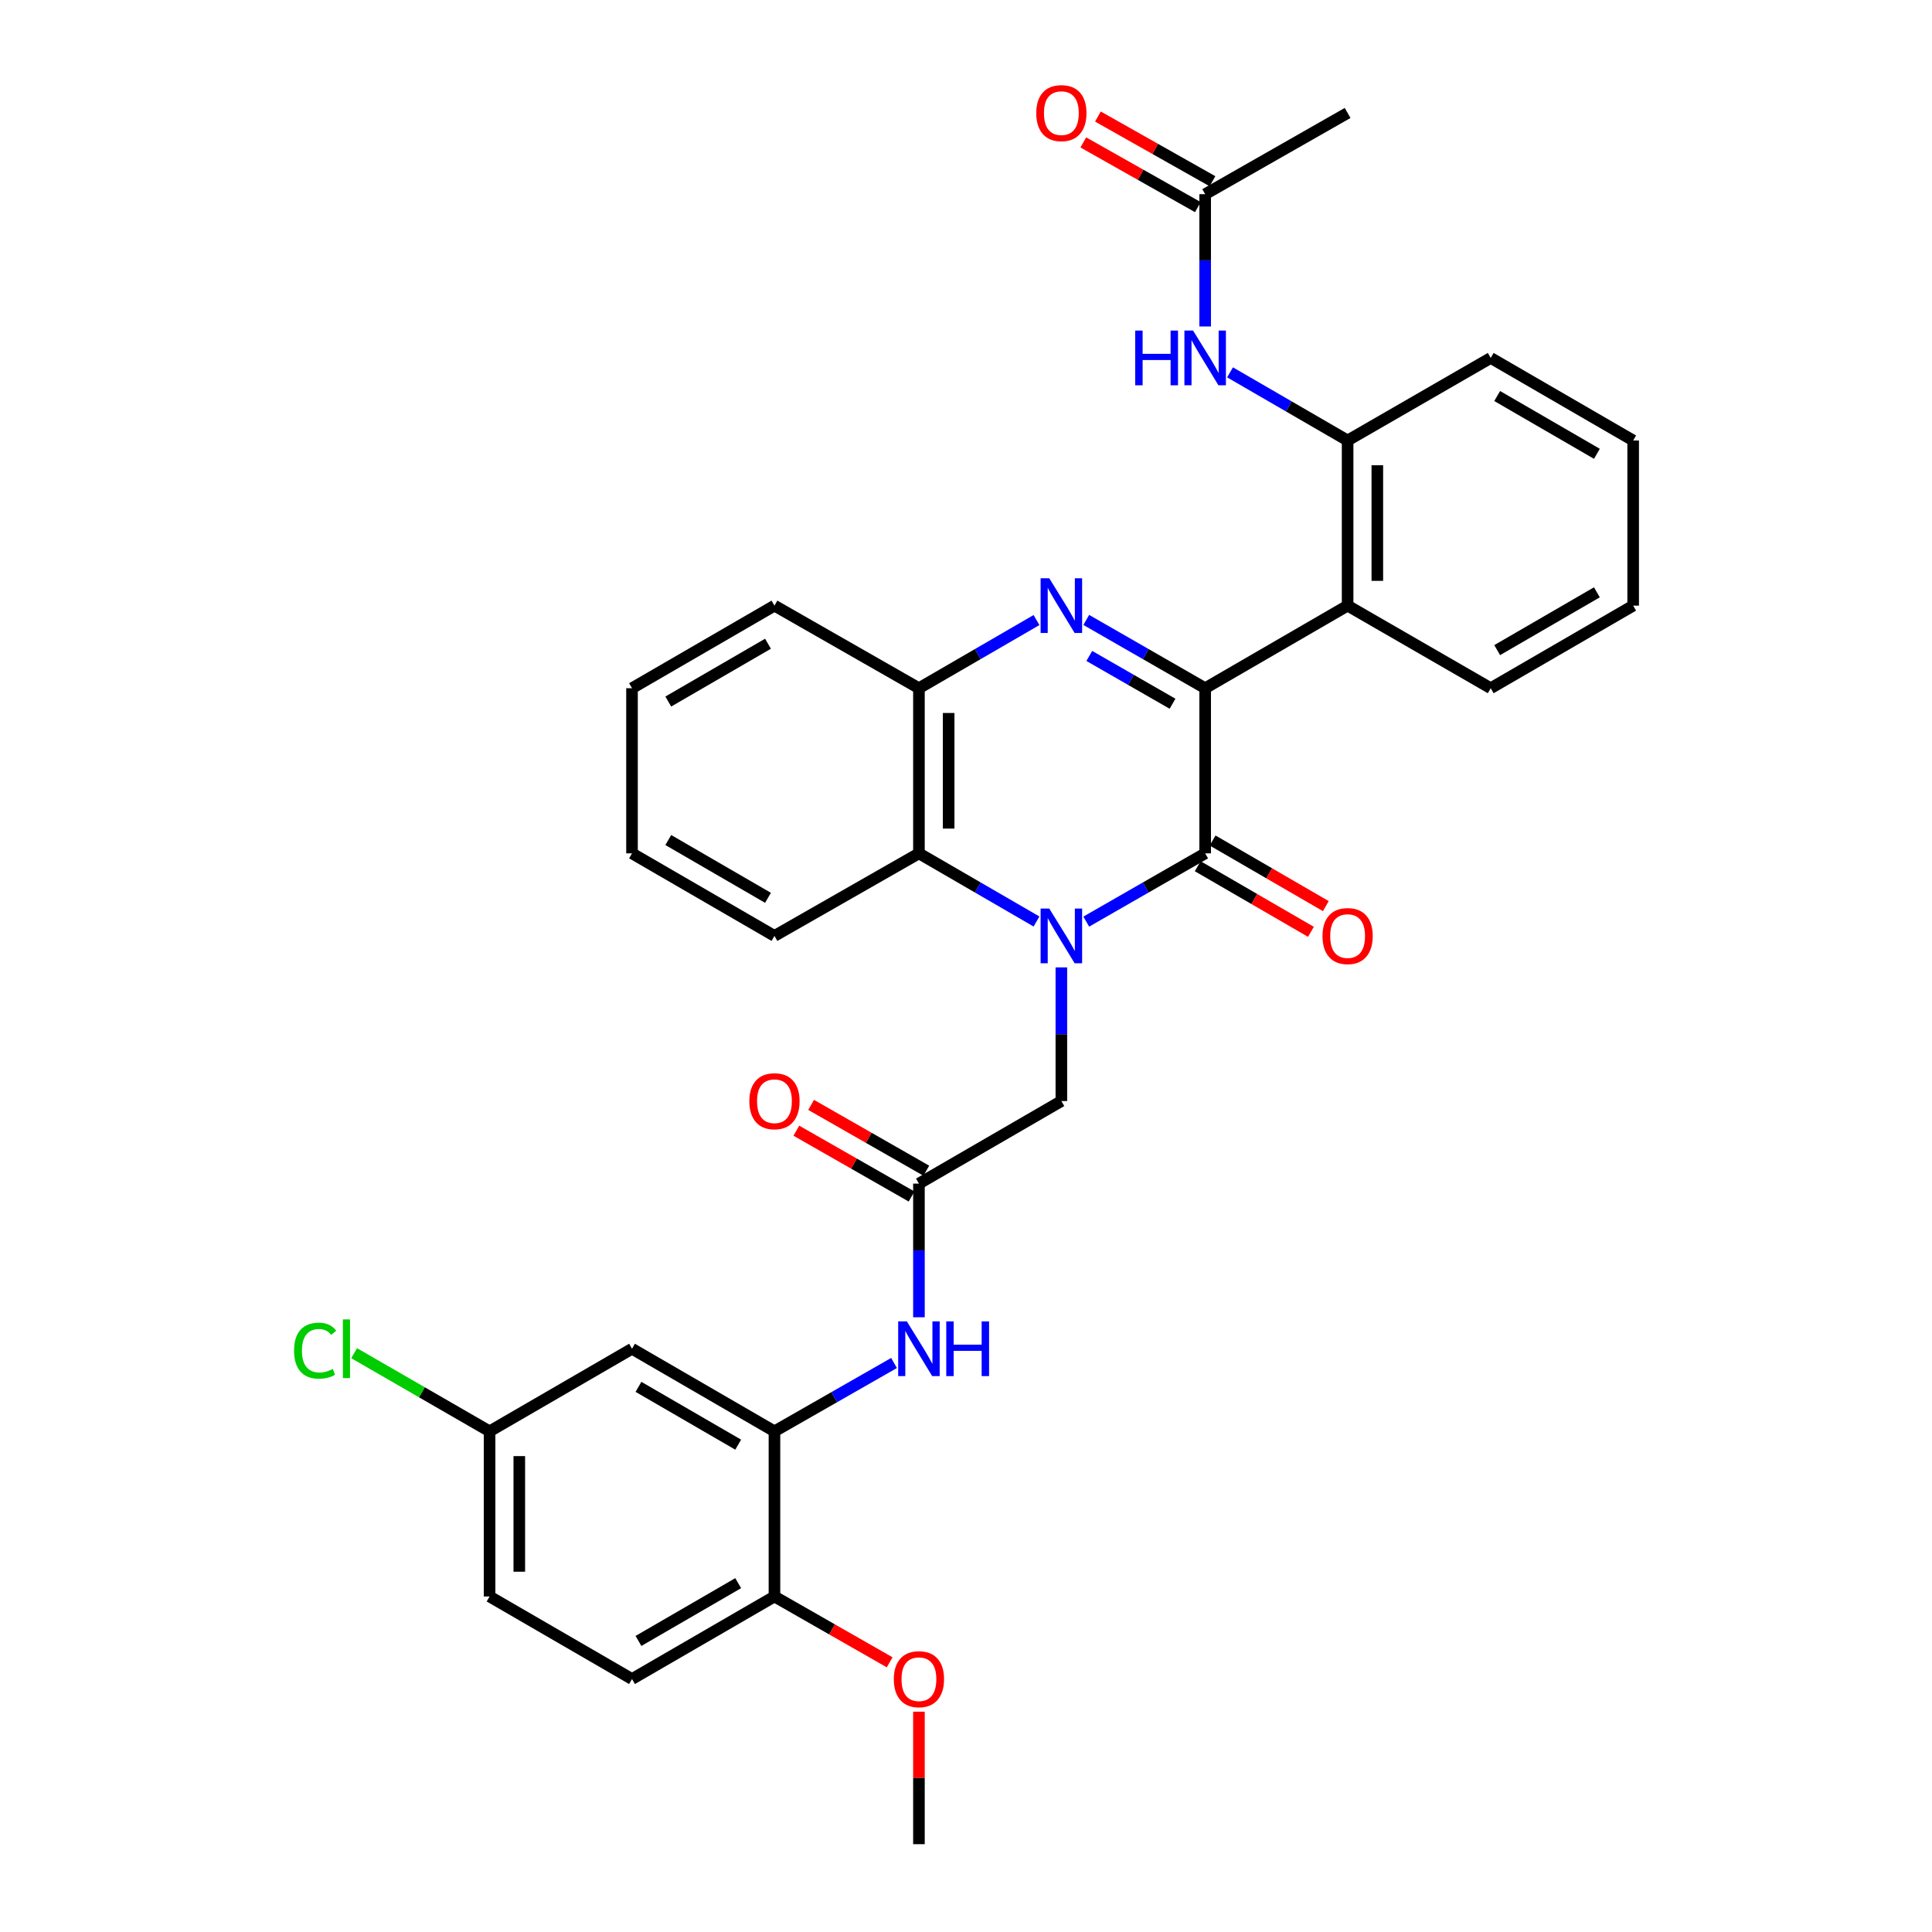 <?xml version='1.0' encoding='iso-8859-1'?>
<svg version='1.1' baseProfile='full'
              xmlns='http://www.w3.org/2000/svg'
                      xmlns:rdkit='http://www.rdkit.org/xml'
                      xmlns:xlink='http://www.w3.org/1999/xlink'
                  xml:space='preserve'
width='1000px' height='1000px' viewBox='0 0 1000 1000'>
<!-- END OF HEADER -->
<rect style='opacity:1.0;fill:#FFFFFF;stroke:none' width='1000' height='1000' x='0' y='0'> </rect>
<path class='bond-1' d='M 562.246,477.029 L 593.019,459.364' style='fill:none;fill-rule:evenodd;stroke:#0000FF;stroke-width:6px;stroke-linecap:butt;stroke-linejoin:miter;stroke-opacity:1' />
<path class='bond-1' d='M 593.019,459.364 L 623.792,441.699' style='fill:none;fill-rule:evenodd;stroke:#000000;stroke-width:6px;stroke-linecap:butt;stroke-linejoin:miter;stroke-opacity:1' />
<path class='bond-4' d='M 536.491,476.967 L 506.065,459.333' style='fill:none;fill-rule:evenodd;stroke:#0000FF;stroke-width:6px;stroke-linecap:butt;stroke-linejoin:miter;stroke-opacity:1' />
<path class='bond-4' d='M 506.065,459.333 L 475.639,441.699' style='fill:none;fill-rule:evenodd;stroke:#000000;stroke-width:6px;stroke-linecap:butt;stroke-linejoin:miter;stroke-opacity:1' />
<path class='bond-10' d='M 549.361,500.723 L 549.361,535.315' style='fill:none;fill-rule:evenodd;stroke:#0000FF;stroke-width:6px;stroke-linecap:butt;stroke-linejoin:miter;stroke-opacity:1' />
<path class='bond-10' d='M 549.361,535.315 L 549.361,569.906' style='fill:none;fill-rule:evenodd;stroke:#000000;stroke-width:6px;stroke-linecap:butt;stroke-linejoin:miter;stroke-opacity:1' />
<path class='bond-0' d='M 623.792,356.219 L 623.792,441.699' style='fill:none;fill-rule:evenodd;stroke:#000000;stroke-width:6px;stroke-linecap:butt;stroke-linejoin:miter;stroke-opacity:1' />
<path class='bond-3' d='M 623.792,356.219 L 697.522,313.475' style='fill:none;fill-rule:evenodd;stroke:#000000;stroke-width:6px;stroke-linecap:butt;stroke-linejoin:miter;stroke-opacity:1' />
<path class='bond-33' d='M 623.792,356.219 L 593.019,338.547' style='fill:none;fill-rule:evenodd;stroke:#000000;stroke-width:6px;stroke-linecap:butt;stroke-linejoin:miter;stroke-opacity:1' />
<path class='bond-33' d='M 593.019,338.547 L 562.247,320.875' style='fill:none;fill-rule:evenodd;stroke:#0000FF;stroke-width:6px;stroke-linecap:butt;stroke-linejoin:miter;stroke-opacity:1' />
<path class='bond-33' d='M 606.9,364.256 L 585.359,351.886' style='fill:none;fill-rule:evenodd;stroke:#000000;stroke-width:6px;stroke-linecap:butt;stroke-linejoin:miter;stroke-opacity:1' />
<path class='bond-33' d='M 585.359,351.886 L 563.818,339.515' style='fill:none;fill-rule:evenodd;stroke:#0000FF;stroke-width:6px;stroke-linecap:butt;stroke-linejoin:miter;stroke-opacity:1' />
<path class='bond-14' d='M 619.935,448.353 L 649.235,465.333' style='fill:none;fill-rule:evenodd;stroke:#000000;stroke-width:6px;stroke-linecap:butt;stroke-linejoin:miter;stroke-opacity:1' />
<path class='bond-14' d='M 649.235,465.333 L 678.535,482.312' style='fill:none;fill-rule:evenodd;stroke:#FF0000;stroke-width:6px;stroke-linecap:butt;stroke-linejoin:miter;stroke-opacity:1' />
<path class='bond-14' d='M 627.648,435.045 L 656.948,452.024' style='fill:none;fill-rule:evenodd;stroke:#000000;stroke-width:6px;stroke-linecap:butt;stroke-linejoin:miter;stroke-opacity:1' />
<path class='bond-14' d='M 656.948,452.024 L 686.247,469.004' style='fill:none;fill-rule:evenodd;stroke:#FF0000;stroke-width:6px;stroke-linecap:butt;stroke-linejoin:miter;stroke-opacity:1' />
<path class='bond-2' d='M 536.49,320.937 L 506.065,338.578' style='fill:none;fill-rule:evenodd;stroke:#0000FF;stroke-width:6px;stroke-linecap:butt;stroke-linejoin:miter;stroke-opacity:1' />
<path class='bond-2' d='M 506.065,338.578 L 475.639,356.219' style='fill:none;fill-rule:evenodd;stroke:#000000;stroke-width:6px;stroke-linecap:butt;stroke-linejoin:miter;stroke-opacity:1' />
<path class='bond-6' d='M 697.522,313.475 L 697.522,227.995' style='fill:none;fill-rule:evenodd;stroke:#000000;stroke-width:6px;stroke-linecap:butt;stroke-linejoin:miter;stroke-opacity:1' />
<path class='bond-6' d='M 712.903,300.653 L 712.903,240.817' style='fill:none;fill-rule:evenodd;stroke:#000000;stroke-width:6px;stroke-linecap:butt;stroke-linejoin:miter;stroke-opacity:1' />
<path class='bond-22' d='M 697.522,313.475 L 771.594,356.219' style='fill:none;fill-rule:evenodd;stroke:#000000;stroke-width:6px;stroke-linecap:butt;stroke-linejoin:miter;stroke-opacity:1' />
<path class='bond-5' d='M 475.639,441.699 L 475.639,356.219' style='fill:none;fill-rule:evenodd;stroke:#000000;stroke-width:6px;stroke-linecap:butt;stroke-linejoin:miter;stroke-opacity:1' />
<path class='bond-5' d='M 491.021,428.877 L 491.021,369.041' style='fill:none;fill-rule:evenodd;stroke:#000000;stroke-width:6px;stroke-linecap:butt;stroke-linejoin:miter;stroke-opacity:1' />
<path class='bond-24' d='M 475.639,441.699 L 400.858,484.426' style='fill:none;fill-rule:evenodd;stroke:#000000;stroke-width:6px;stroke-linecap:butt;stroke-linejoin:miter;stroke-opacity:1' />
<path class='bond-25' d='M 475.639,356.219 L 400.858,313.475' style='fill:none;fill-rule:evenodd;stroke:#000000;stroke-width:6px;stroke-linecap:butt;stroke-linejoin:miter;stroke-opacity:1' />
<path class='bond-11' d='M 697.522,227.995 L 667.092,210.36' style='fill:none;fill-rule:evenodd;stroke:#000000;stroke-width:6px;stroke-linecap:butt;stroke-linejoin:miter;stroke-opacity:1' />
<path class='bond-11' d='M 667.092,210.36 L 636.662,192.726' style='fill:none;fill-rule:evenodd;stroke:#0000FF;stroke-width:6px;stroke-linecap:butt;stroke-linejoin:miter;stroke-opacity:1' />
<path class='bond-26' d='M 697.522,227.995 L 771.594,185.267' style='fill:none;fill-rule:evenodd;stroke:#000000;stroke-width:6px;stroke-linecap:butt;stroke-linejoin:miter;stroke-opacity:1' />
<path class='bond-7' d='M 400.858,740.858 L 431.802,723.171' style='fill:none;fill-rule:evenodd;stroke:#000000;stroke-width:6px;stroke-linecap:butt;stroke-linejoin:miter;stroke-opacity:1' />
<path class='bond-7' d='M 431.802,723.171 L 462.746,705.483' style='fill:none;fill-rule:evenodd;stroke:#0000FF;stroke-width:6px;stroke-linecap:butt;stroke-linejoin:miter;stroke-opacity:1' />
<path class='bond-12' d='M 400.858,740.858 L 327.128,698.114' style='fill:none;fill-rule:evenodd;stroke:#000000;stroke-width:6px;stroke-linecap:butt;stroke-linejoin:miter;stroke-opacity:1' />
<path class='bond-12' d='M 382.084,747.754 L 330.473,717.833' style='fill:none;fill-rule:evenodd;stroke:#000000;stroke-width:6px;stroke-linecap:butt;stroke-linejoin:miter;stroke-opacity:1' />
<path class='bond-15' d='M 400.858,740.858 L 400.858,826.338' style='fill:none;fill-rule:evenodd;stroke:#000000;stroke-width:6px;stroke-linecap:butt;stroke-linejoin:miter;stroke-opacity:1' />
<path class='bond-8' d='M 475.639,612.634 L 549.361,569.906' style='fill:none;fill-rule:evenodd;stroke:#000000;stroke-width:6px;stroke-linecap:butt;stroke-linejoin:miter;stroke-opacity:1' />
<path class='bond-9' d='M 475.639,612.634 L 475.639,647.225' style='fill:none;fill-rule:evenodd;stroke:#000000;stroke-width:6px;stroke-linecap:butt;stroke-linejoin:miter;stroke-opacity:1' />
<path class='bond-9' d='M 475.639,647.225 L 475.639,681.817' style='fill:none;fill-rule:evenodd;stroke:#0000FF;stroke-width:6px;stroke-linecap:butt;stroke-linejoin:miter;stroke-opacity:1' />
<path class='bond-16' d='M 479.455,605.956 L 449.641,588.921' style='fill:none;fill-rule:evenodd;stroke:#000000;stroke-width:6px;stroke-linecap:butt;stroke-linejoin:miter;stroke-opacity:1' />
<path class='bond-16' d='M 449.641,588.921 L 419.827,571.887' style='fill:none;fill-rule:evenodd;stroke:#FF0000;stroke-width:6px;stroke-linecap:butt;stroke-linejoin:miter;stroke-opacity:1' />
<path class='bond-16' d='M 471.824,619.311 L 442.01,602.277' style='fill:none;fill-rule:evenodd;stroke:#000000;stroke-width:6px;stroke-linecap:butt;stroke-linejoin:miter;stroke-opacity:1' />
<path class='bond-16' d='M 442.01,602.277 L 412.196,585.242' style='fill:none;fill-rule:evenodd;stroke:#FF0000;stroke-width:6px;stroke-linecap:butt;stroke-linejoin:miter;stroke-opacity:1' />
<path class='bond-13' d='M 623.792,168.988 L 623.792,134.747' style='fill:none;fill-rule:evenodd;stroke:#0000FF;stroke-width:6px;stroke-linecap:butt;stroke-linejoin:miter;stroke-opacity:1' />
<path class='bond-13' d='M 623.792,134.747 L 623.792,100.505' style='fill:none;fill-rule:evenodd;stroke:#000000;stroke-width:6px;stroke-linecap:butt;stroke-linejoin:miter;stroke-opacity:1' />
<path class='bond-19' d='M 327.128,698.114 L 253.406,740.858' style='fill:none;fill-rule:evenodd;stroke:#000000;stroke-width:6px;stroke-linecap:butt;stroke-linejoin:miter;stroke-opacity:1' />
<path class='bond-17' d='M 627.574,93.808 L 597.927,77.065' style='fill:none;fill-rule:evenodd;stroke:#000000;stroke-width:6px;stroke-linecap:butt;stroke-linejoin:miter;stroke-opacity:1' />
<path class='bond-17' d='M 597.927,77.065 L 568.28,60.322' style='fill:none;fill-rule:evenodd;stroke:#FF0000;stroke-width:6px;stroke-linecap:butt;stroke-linejoin:miter;stroke-opacity:1' />
<path class='bond-17' d='M 620.01,107.202 L 590.363,90.459' style='fill:none;fill-rule:evenodd;stroke:#000000;stroke-width:6px;stroke-linecap:butt;stroke-linejoin:miter;stroke-opacity:1' />
<path class='bond-17' d='M 590.363,90.459 L 560.716,73.716' style='fill:none;fill-rule:evenodd;stroke:#FF0000;stroke-width:6px;stroke-linecap:butt;stroke-linejoin:miter;stroke-opacity:1' />
<path class='bond-27' d='M 623.792,100.505 L 697.522,58.47' style='fill:none;fill-rule:evenodd;stroke:#000000;stroke-width:6px;stroke-linecap:butt;stroke-linejoin:miter;stroke-opacity:1' />
<path class='bond-18' d='M 400.858,826.338 L 327.128,869.065' style='fill:none;fill-rule:evenodd;stroke:#000000;stroke-width:6px;stroke-linecap:butt;stroke-linejoin:miter;stroke-opacity:1' />
<path class='bond-18' d='M 382.086,819.439 L 330.475,849.348' style='fill:none;fill-rule:evenodd;stroke:#000000;stroke-width:6px;stroke-linecap:butt;stroke-linejoin:miter;stroke-opacity:1' />
<path class='bond-23' d='M 400.858,826.338 L 430.672,843.373' style='fill:none;fill-rule:evenodd;stroke:#000000;stroke-width:6px;stroke-linecap:butt;stroke-linejoin:miter;stroke-opacity:1' />
<path class='bond-23' d='M 430.672,843.373 L 460.486,860.407' style='fill:none;fill-rule:evenodd;stroke:#FF0000;stroke-width:6px;stroke-linecap:butt;stroke-linejoin:miter;stroke-opacity:1' />
<path class='bond-20' d='M 327.128,869.065 L 253.406,826.338' style='fill:none;fill-rule:evenodd;stroke:#000000;stroke-width:6px;stroke-linecap:butt;stroke-linejoin:miter;stroke-opacity:1' />
<path class='bond-21' d='M 253.406,740.858 L 218.355,720.634' style='fill:none;fill-rule:evenodd;stroke:#000000;stroke-width:6px;stroke-linecap:butt;stroke-linejoin:miter;stroke-opacity:1' />
<path class='bond-21' d='M 218.355,720.634 L 183.304,700.409' style='fill:none;fill-rule:evenodd;stroke:#00CC00;stroke-width:6px;stroke-linecap:butt;stroke-linejoin:miter;stroke-opacity:1' />
<path class='bond-36' d='M 253.406,740.858 L 253.406,826.338' style='fill:none;fill-rule:evenodd;stroke:#000000;stroke-width:6px;stroke-linecap:butt;stroke-linejoin:miter;stroke-opacity:1' />
<path class='bond-36' d='M 268.788,753.68 L 268.788,813.516' style='fill:none;fill-rule:evenodd;stroke:#000000;stroke-width:6px;stroke-linecap:butt;stroke-linejoin:miter;stroke-opacity:1' />
<path class='bond-29' d='M 771.594,356.219 L 845.324,313.475' style='fill:none;fill-rule:evenodd;stroke:#000000;stroke-width:6px;stroke-linecap:butt;stroke-linejoin:miter;stroke-opacity:1' />
<path class='bond-29' d='M 774.938,336.5 L 826.549,306.579' style='fill:none;fill-rule:evenodd;stroke:#000000;stroke-width:6px;stroke-linecap:butt;stroke-linejoin:miter;stroke-opacity:1' />
<path class='bond-28' d='M 475.639,885.962 L 475.639,920.254' style='fill:none;fill-rule:evenodd;stroke:#FF0000;stroke-width:6px;stroke-linecap:butt;stroke-linejoin:miter;stroke-opacity:1' />
<path class='bond-28' d='M 475.639,920.254 L 475.639,954.545' style='fill:none;fill-rule:evenodd;stroke:#000000;stroke-width:6px;stroke-linecap:butt;stroke-linejoin:miter;stroke-opacity:1' />
<path class='bond-30' d='M 400.858,484.426 L 327.128,441.699' style='fill:none;fill-rule:evenodd;stroke:#000000;stroke-width:6px;stroke-linecap:butt;stroke-linejoin:miter;stroke-opacity:1' />
<path class='bond-30' d='M 397.511,464.709 L 345.9,434.8' style='fill:none;fill-rule:evenodd;stroke:#000000;stroke-width:6px;stroke-linecap:butt;stroke-linejoin:miter;stroke-opacity:1' />
<path class='bond-34' d='M 400.858,313.475 L 327.128,356.219' style='fill:none;fill-rule:evenodd;stroke:#000000;stroke-width:6px;stroke-linecap:butt;stroke-linejoin:miter;stroke-opacity:1' />
<path class='bond-34' d='M 397.513,333.194 L 345.902,363.115' style='fill:none;fill-rule:evenodd;stroke:#000000;stroke-width:6px;stroke-linecap:butt;stroke-linejoin:miter;stroke-opacity:1' />
<path class='bond-35' d='M 771.594,185.267 L 845.324,227.995' style='fill:none;fill-rule:evenodd;stroke:#000000;stroke-width:6px;stroke-linecap:butt;stroke-linejoin:miter;stroke-opacity:1' />
<path class='bond-35' d='M 774.941,204.985 L 826.552,234.894' style='fill:none;fill-rule:evenodd;stroke:#000000;stroke-width:6px;stroke-linecap:butt;stroke-linejoin:miter;stroke-opacity:1' />
<path class='bond-32' d='M 845.324,313.475 L 845.324,227.995' style='fill:none;fill-rule:evenodd;stroke:#000000;stroke-width:6px;stroke-linecap:butt;stroke-linejoin:miter;stroke-opacity:1' />
<path class='bond-31' d='M 327.128,441.699 L 327.128,356.219' style='fill:none;fill-rule:evenodd;stroke:#000000;stroke-width:6px;stroke-linecap:butt;stroke-linejoin:miter;stroke-opacity:1' />
<path  class='atom-0' d='M 543.101 470.266
L 552.381 485.266
Q 553.301 486.746, 554.781 489.426
Q 556.261 492.106, 556.341 492.266
L 556.341 470.266
L 560.101 470.266
L 560.101 498.586
L 556.221 498.586
L 546.261 482.186
Q 545.101 480.266, 543.861 478.066
Q 542.661 475.866, 542.301 475.186
L 542.301 498.586
L 538.621 498.586
L 538.621 470.266
L 543.101 470.266
' fill='#0000FF'/>
<path  class='atom-3' d='M 543.101 299.315
L 552.381 314.315
Q 553.301 315.795, 554.781 318.475
Q 556.261 321.155, 556.341 321.315
L 556.341 299.315
L 560.101 299.315
L 560.101 327.635
L 556.221 327.635
L 546.261 311.235
Q 545.101 309.315, 543.861 307.115
Q 542.661 304.915, 542.301 304.235
L 542.301 327.635
L 538.621 327.635
L 538.621 299.315
L 543.101 299.315
' fill='#0000FF'/>
<path  class='atom-10' d='M 469.379 683.954
L 478.659 698.954
Q 479.579 700.434, 481.059 703.114
Q 482.539 705.794, 482.619 705.954
L 482.619 683.954
L 486.379 683.954
L 486.379 712.274
L 482.499 712.274
L 472.539 695.874
Q 471.379 693.954, 470.139 691.754
Q 468.939 689.554, 468.579 688.874
L 468.579 712.274
L 464.899 712.274
L 464.899 683.954
L 469.379 683.954
' fill='#0000FF'/>
<path  class='atom-10' d='M 489.779 683.954
L 493.619 683.954
L 493.619 695.994
L 508.099 695.994
L 508.099 683.954
L 511.939 683.954
L 511.939 712.274
L 508.099 712.274
L 508.099 699.194
L 493.619 699.194
L 493.619 712.274
L 489.779 712.274
L 489.779 683.954
' fill='#0000FF'/>
<path  class='atom-12' d='M 587.572 171.107
L 591.412 171.107
L 591.412 183.147
L 605.892 183.147
L 605.892 171.107
L 609.732 171.107
L 609.732 199.427
L 605.892 199.427
L 605.892 186.347
L 591.412 186.347
L 591.412 199.427
L 587.572 199.427
L 587.572 171.107
' fill='#0000FF'/>
<path  class='atom-12' d='M 617.532 171.107
L 626.812 186.107
Q 627.732 187.587, 629.212 190.267
Q 630.692 192.947, 630.772 193.107
L 630.772 171.107
L 634.532 171.107
L 634.532 199.427
L 630.652 199.427
L 620.692 183.027
Q 619.532 181.107, 618.292 178.907
Q 617.092 176.707, 616.732 176.027
L 616.732 199.427
L 613.052 199.427
L 613.052 171.107
L 617.532 171.107
' fill='#0000FF'/>
<path  class='atom-15' d='M 684.522 484.506
Q 684.522 477.706, 687.882 473.906
Q 691.242 470.106, 697.522 470.106
Q 703.802 470.106, 707.162 473.906
Q 710.522 477.706, 710.522 484.506
Q 710.522 491.386, 707.122 495.306
Q 703.722 499.186, 697.522 499.186
Q 691.282 499.186, 687.882 495.306
Q 684.522 491.426, 684.522 484.506
M 697.522 495.986
Q 701.842 495.986, 704.162 493.106
Q 706.522 490.186, 706.522 484.506
Q 706.522 478.946, 704.162 476.146
Q 701.842 473.306, 697.522 473.306
Q 693.202 473.306, 690.842 476.106
Q 688.522 478.906, 688.522 484.506
Q 688.522 490.226, 690.842 493.106
Q 693.202 495.986, 697.522 495.986
' fill='#FF0000'/>
<path  class='atom-17' d='M 387.858 569.986
Q 387.858 563.186, 391.218 559.386
Q 394.578 555.586, 400.858 555.586
Q 407.138 555.586, 410.498 559.386
Q 413.858 563.186, 413.858 569.986
Q 413.858 576.866, 410.458 580.786
Q 407.058 584.666, 400.858 584.666
Q 394.618 584.666, 391.218 580.786
Q 387.858 576.906, 387.858 569.986
M 400.858 581.466
Q 405.178 581.466, 407.498 578.586
Q 409.858 575.666, 409.858 569.986
Q 409.858 564.426, 407.498 561.626
Q 405.178 558.786, 400.858 558.786
Q 396.538 558.786, 394.178 561.586
Q 391.858 564.386, 391.858 569.986
Q 391.858 575.706, 394.178 578.586
Q 396.538 581.466, 400.858 581.466
' fill='#FF0000'/>
<path  class='atom-18' d='M 536.361 58.55
Q 536.361 51.75, 539.721 47.95
Q 543.081 44.15, 549.361 44.15
Q 555.641 44.15, 559.001 47.95
Q 562.361 51.75, 562.361 58.55
Q 562.361 65.43, 558.961 69.35
Q 555.561 73.23, 549.361 73.23
Q 543.121 73.23, 539.721 69.35
Q 536.361 65.47, 536.361 58.55
M 549.361 70.03
Q 553.681 70.03, 556.001 67.15
Q 558.361 64.23, 558.361 58.55
Q 558.361 52.99, 556.001 50.19
Q 553.681 47.35, 549.361 47.35
Q 545.041 47.35, 542.681 50.15
Q 540.361 52.95, 540.361 58.55
Q 540.361 64.27, 542.681 67.15
Q 545.041 70.03, 549.361 70.03
' fill='#FF0000'/>
<path  class='atom-22' d='M 152.206 699.094
Q 152.206 692.054, 155.486 688.374
Q 158.806 684.654, 165.086 684.654
Q 170.926 684.654, 174.046 688.774
L 171.406 690.934
Q 169.126 687.934, 165.086 687.934
Q 160.806 687.934, 158.526 690.814
Q 156.286 693.654, 156.286 699.094
Q 156.286 704.694, 158.606 707.574
Q 160.966 710.454, 165.526 710.454
Q 168.646 710.454, 172.286 708.574
L 173.406 711.574
Q 171.926 712.534, 169.686 713.094
Q 167.446 713.654, 164.966 713.654
Q 158.806 713.654, 155.486 709.894
Q 152.206 706.134, 152.206 699.094
' fill='#00CC00'/>
<path  class='atom-22' d='M 177.486 682.934
L 181.166 682.934
L 181.166 713.294
L 177.486 713.294
L 177.486 682.934
' fill='#00CC00'/>
<path  class='atom-24' d='M 462.639 869.145
Q 462.639 862.345, 465.999 858.545
Q 469.359 854.745, 475.639 854.745
Q 481.919 854.745, 485.279 858.545
Q 488.639 862.345, 488.639 869.145
Q 488.639 876.025, 485.239 879.945
Q 481.839 883.825, 475.639 883.825
Q 469.399 883.825, 465.999 879.945
Q 462.639 876.065, 462.639 869.145
M 475.639 880.625
Q 479.959 880.625, 482.279 877.745
Q 484.639 874.825, 484.639 869.145
Q 484.639 863.585, 482.279 860.785
Q 479.959 857.945, 475.639 857.945
Q 471.319 857.945, 468.959 860.745
Q 466.639 863.545, 466.639 869.145
Q 466.639 874.865, 468.959 877.745
Q 471.319 880.625, 475.639 880.625
' fill='#FF0000'/>
</svg>
